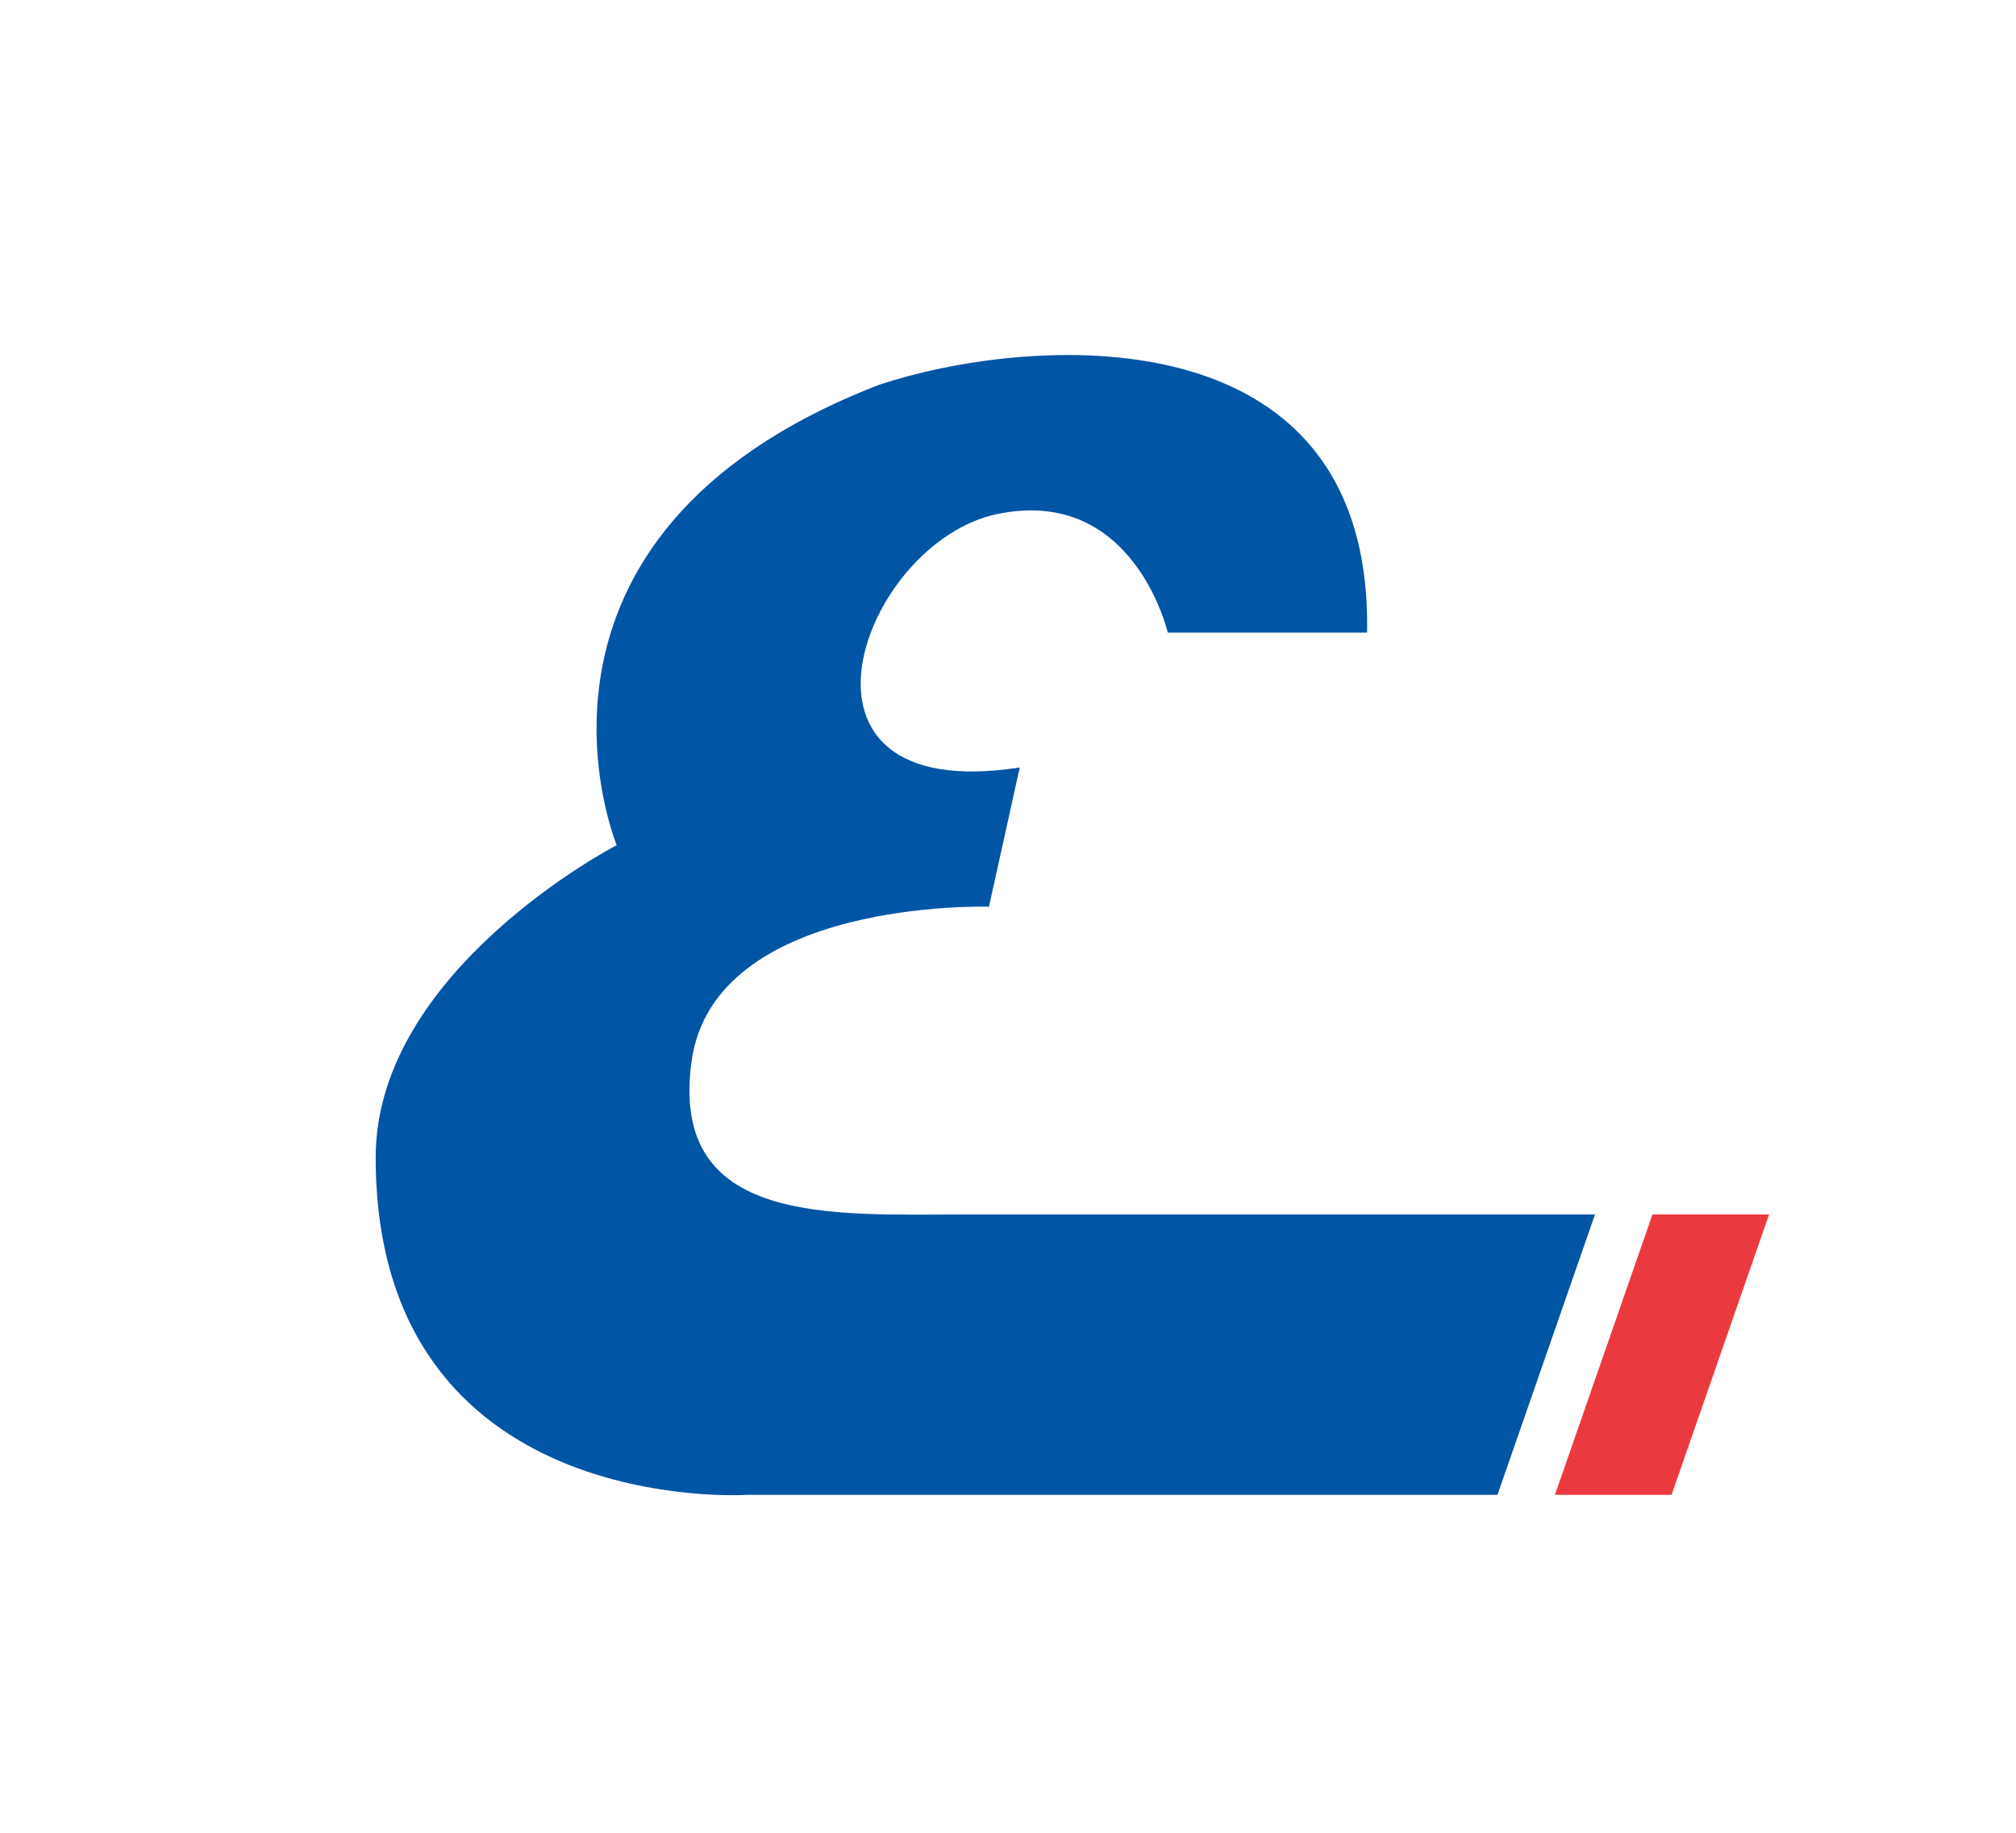 <svg xmlns="http://www.w3.org/2000/svg" xml:space="preserve" id="Слой_1" width="110" height="100" x="0" y="0" style="enable-background:new 0 0 110 100" version="1.1" viewBox="0 0 110 100"><style type="text/css">.st0{fill:#fff}.st354{fill:#0055a5}.st355{fill:#ea3a40}</style><g id="_x31_3526"><path d="M0 0h110v100H0z" class="st0"/><path d="M52.681 66.264c-7.277 0-16.153.64-14.953-8.316 1.199-8.956 16.233-8.476 16.233-8.476l1.679-7.597c-13.914 2.159-8.636-12.315-1.199-13.834 7.437-1.519 9.276 6.477 9.276 6.477h10.875c.32-17.832-18.792-16.153-26.647-13.514C26.656 29.241 33.65 46.113 33.65 46.113S20.499 52.91 20.499 63.146c0 19.751 20.268 18.415 20.268 18.415h40.94l5.32-15.296-34.346-.001z" class="st354"/><path d="M96.527 66.264h-6.363l-5.32 15.296h6.363l5.32-15.296z" class="st355"/></g></svg>